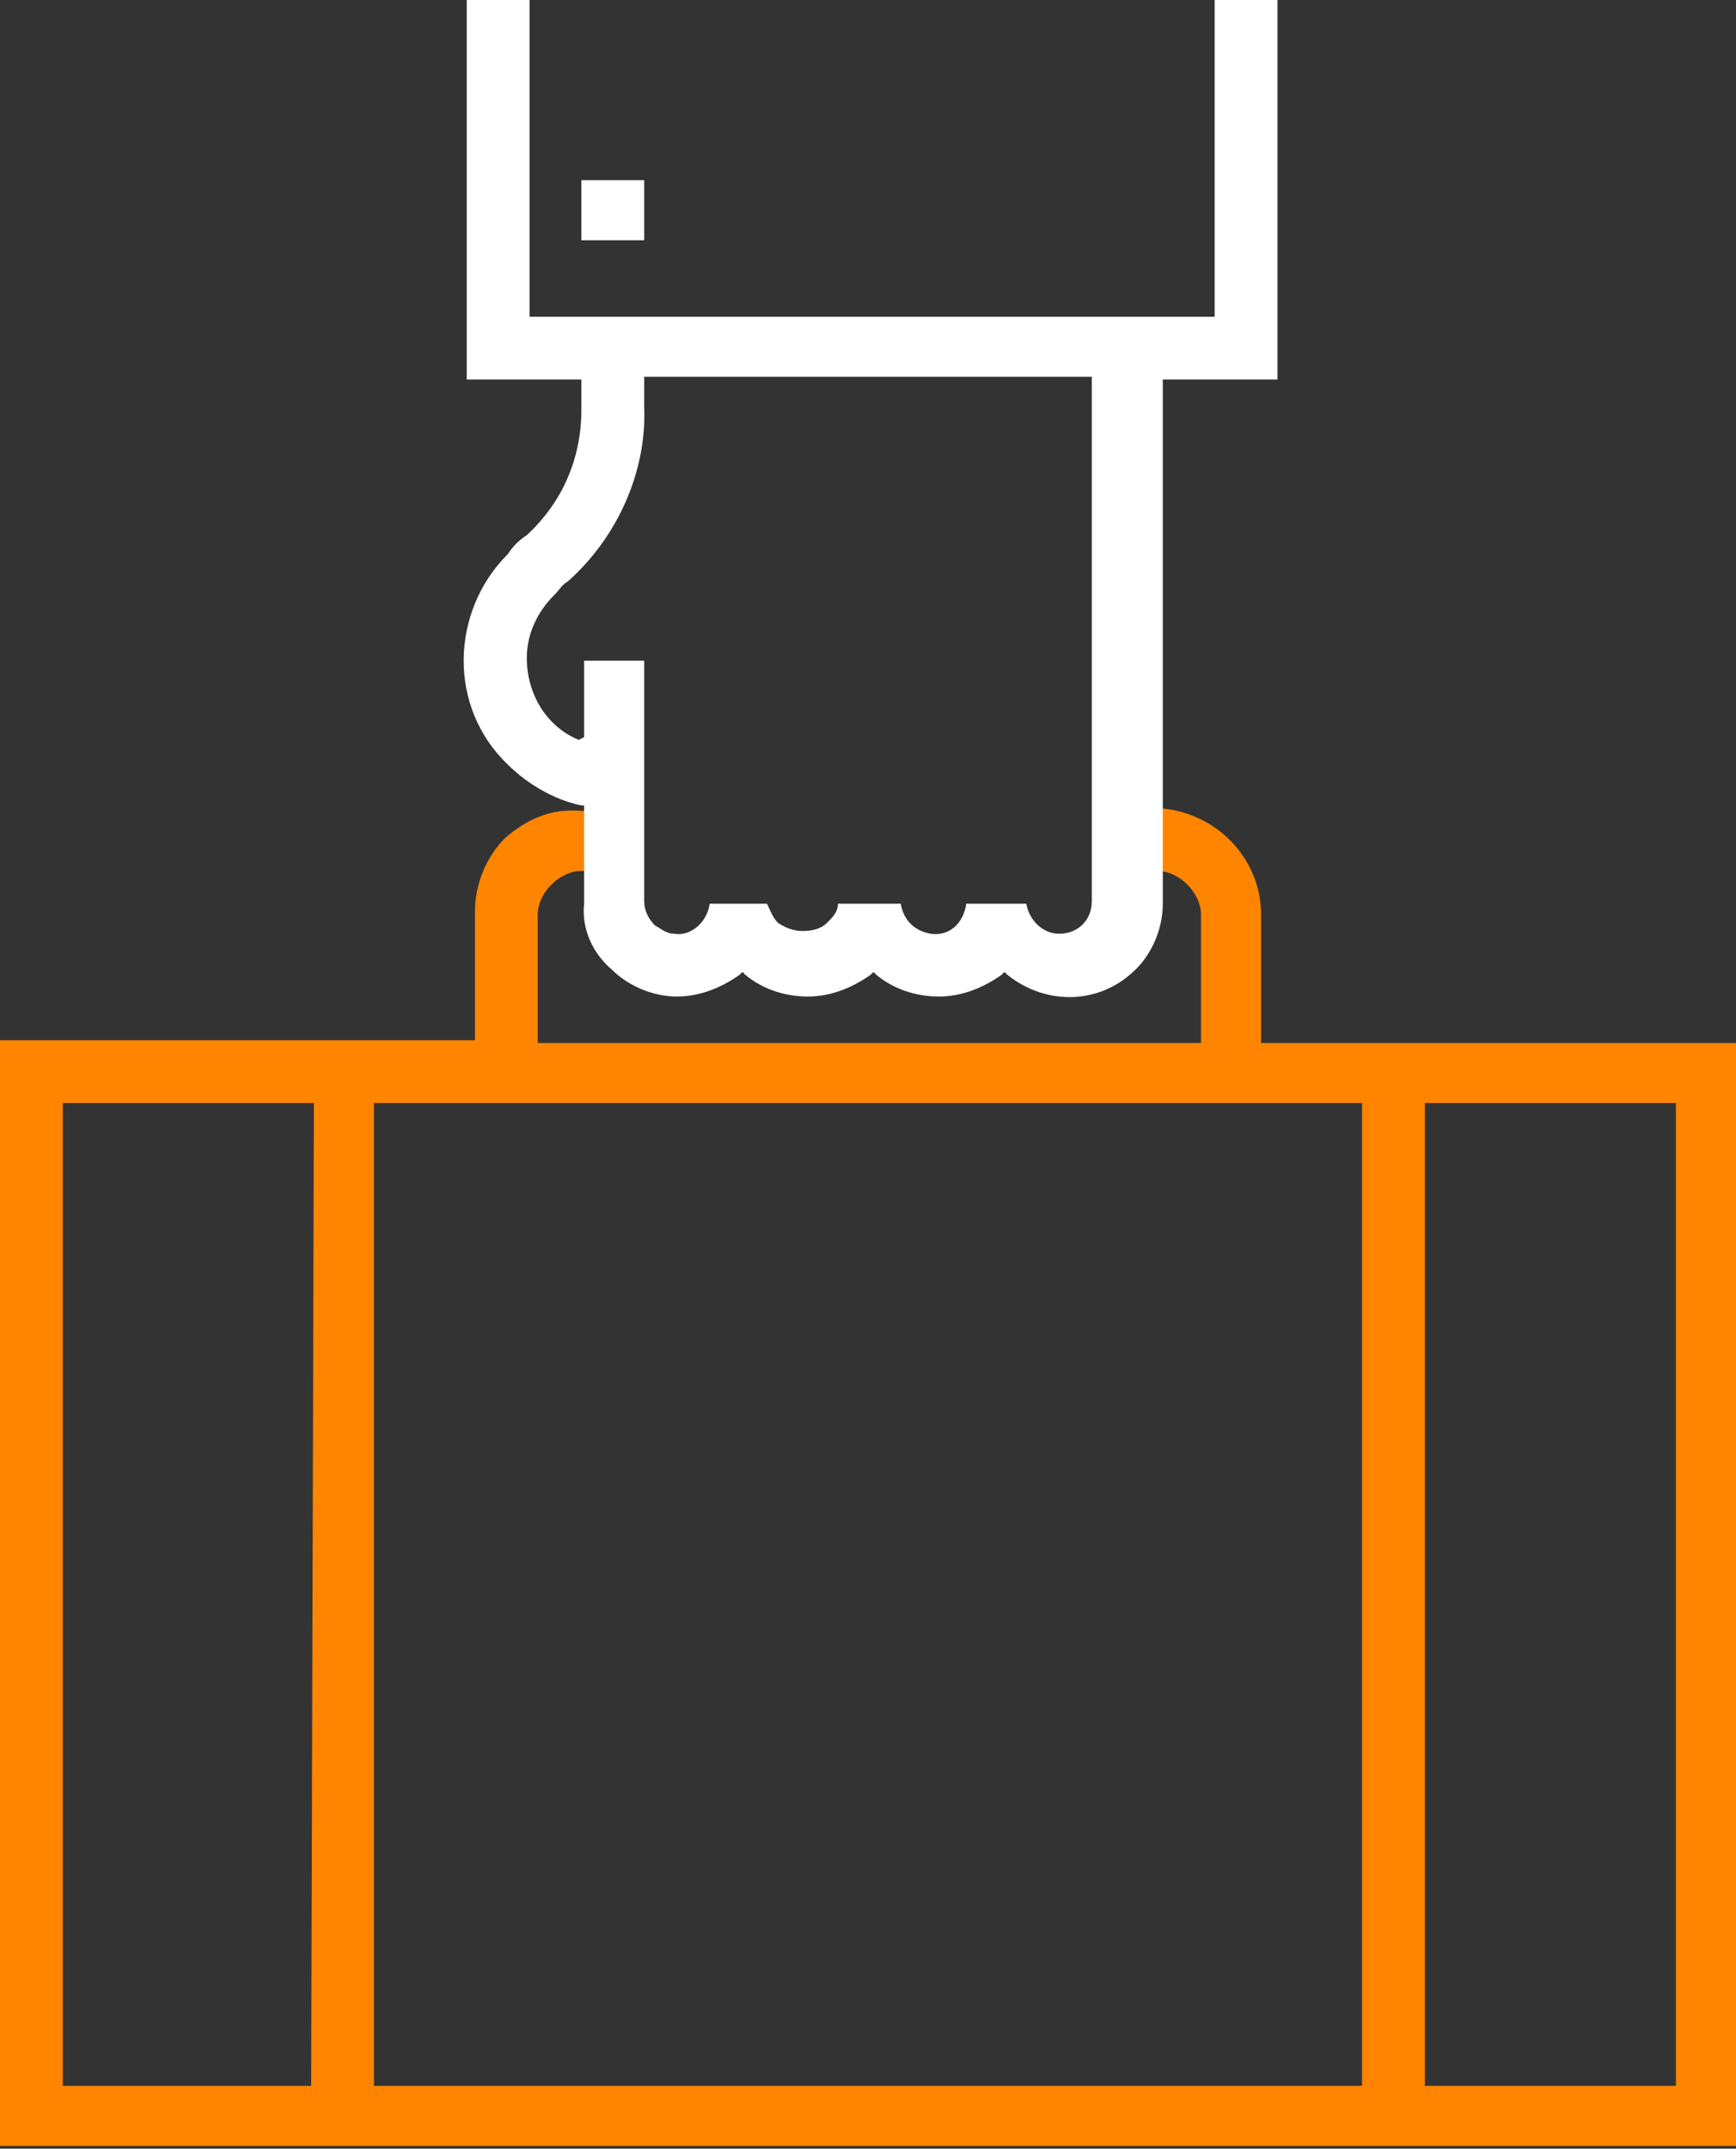 <?xml version="1.0" encoding="utf-8"?>
<!-- Generator: Adobe Illustrator 24.0.2, SVG Export Plug-In . SVG Version: 6.00 Build 0)  -->
<svg version="1.1" id="Layer_1" xmlns="http://www.w3.org/2000/svg" xmlns:xlink="http://www.w3.org/1999/xlink" x="0px" y="0px"
	 viewBox="0 0 63.6 78.7" style="enable-background:new 0 0 63.6 78.7;" xml:space="preserve">
<rect x="0" y="0" width="63.6" height="78.7" fill="#333333" stroke="none"/>
<style type="text/css">
	.st0{fill:#FF8500;}
	.st1{fill:#FFFFFF;}
</style>
<title>callmenow_icon_3</title>
<path class="st0" d="M18.5,30.7c-0.7,0.7-1.1,1.7-1.1,2.7v4.7H0v40.5h63.6V38.2H46.2v-4.7c0-2.1-1.7-3.8-3.8-3.9h-1.1v2.3h1.1
	c0.4,0,0.8,0.2,1.1,0.5c0.3,0.3,0.5,0.7,0.5,1.1v4.7H19.7v-4.7c0-0.4,0.2-0.8,0.5-1.1c0.3-0.3,0.7-0.5,1.1-0.5h1.1v-2.2h-1.1
	C20.2,29.6,19.3,30,18.5,30.7z M11.4,76.4H2.3v-36h9.2L11.4,76.4z M52.2,40.4h9.2v36h-9.2V40.4z M49.9,40.4v36H13.7v-36H49.9z"/>
<path class="st1" d="M22.4,35.5c0.6,0.6,1.5,1,2.4,1c0.8,0,1.6-0.3,2.3-0.8l0.1-0.1l0.1,0.1c0.6,0.5,1.4,0.8,2.3,0.8
	c0.8,0,1.6-0.3,2.3-0.8l0.1-0.1l0.1,0.1c0.6,0.5,1.4,0.8,2.3,0.8c0.8,0,1.6-0.3,2.3-0.8l0.1-0.1l0.1,0.1c1.5,1.2,3.6,1.1,4.9-0.4
	c0.5-0.6,0.8-1.4,0.8-2.2V13.9h4.2V0h-2.3v11.6H19.4V0h-2.3v13.9h4.2v1.1c0,1.8-0.7,3.4-2,4.6c-0.3,0.2-0.5,0.4-0.7,0.7
	c-2.1,2.1-2.2,5.6,0,7.7c0.7,0.7,1.7,1.3,2.7,1.5h0.1v3.6C21.3,34,21.7,34.9,22.4,35.5z M21.2,27.1c-1.2-0.5-1.9-1.7-1.9-3
	c0-0.9,0.4-1.7,1-2.3c0.2-0.2,0.3-0.4,0.5-0.5c1.8-1.6,2.9-4,2.8-6.4v-1.1H40v19.2c0,0.7-0.5,1.2-1.2,1.2c0,0,0,0,0,0l0,0
	c-0.6,0-1.1-0.5-1.2-1.1h-2.2c-0.1,0.7-0.6,1.2-1.3,1.1c-0.6-0.1-1-0.5-1.1-1.1h-2.3c0,0.3-0.2,0.5-0.4,0.7
	c-0.2,0.2-0.5,0.3-0.9,0.3l0,0c-0.3,0-0.6-0.1-0.9-0.3c-0.2-0.2-0.3-0.5-0.4-0.7H26c-0.1,0.7-0.7,1.2-1.3,1.1
	c-0.3,0-0.5-0.2-0.7-0.3c-0.2-0.2-0.4-0.5-0.4-0.9v-8.8h-2.2v2.8L21.2,27.1z"/>
<rect x="21.3" y="6.6" class="st1" width="2.3" height="2.2"/>
</svg>
